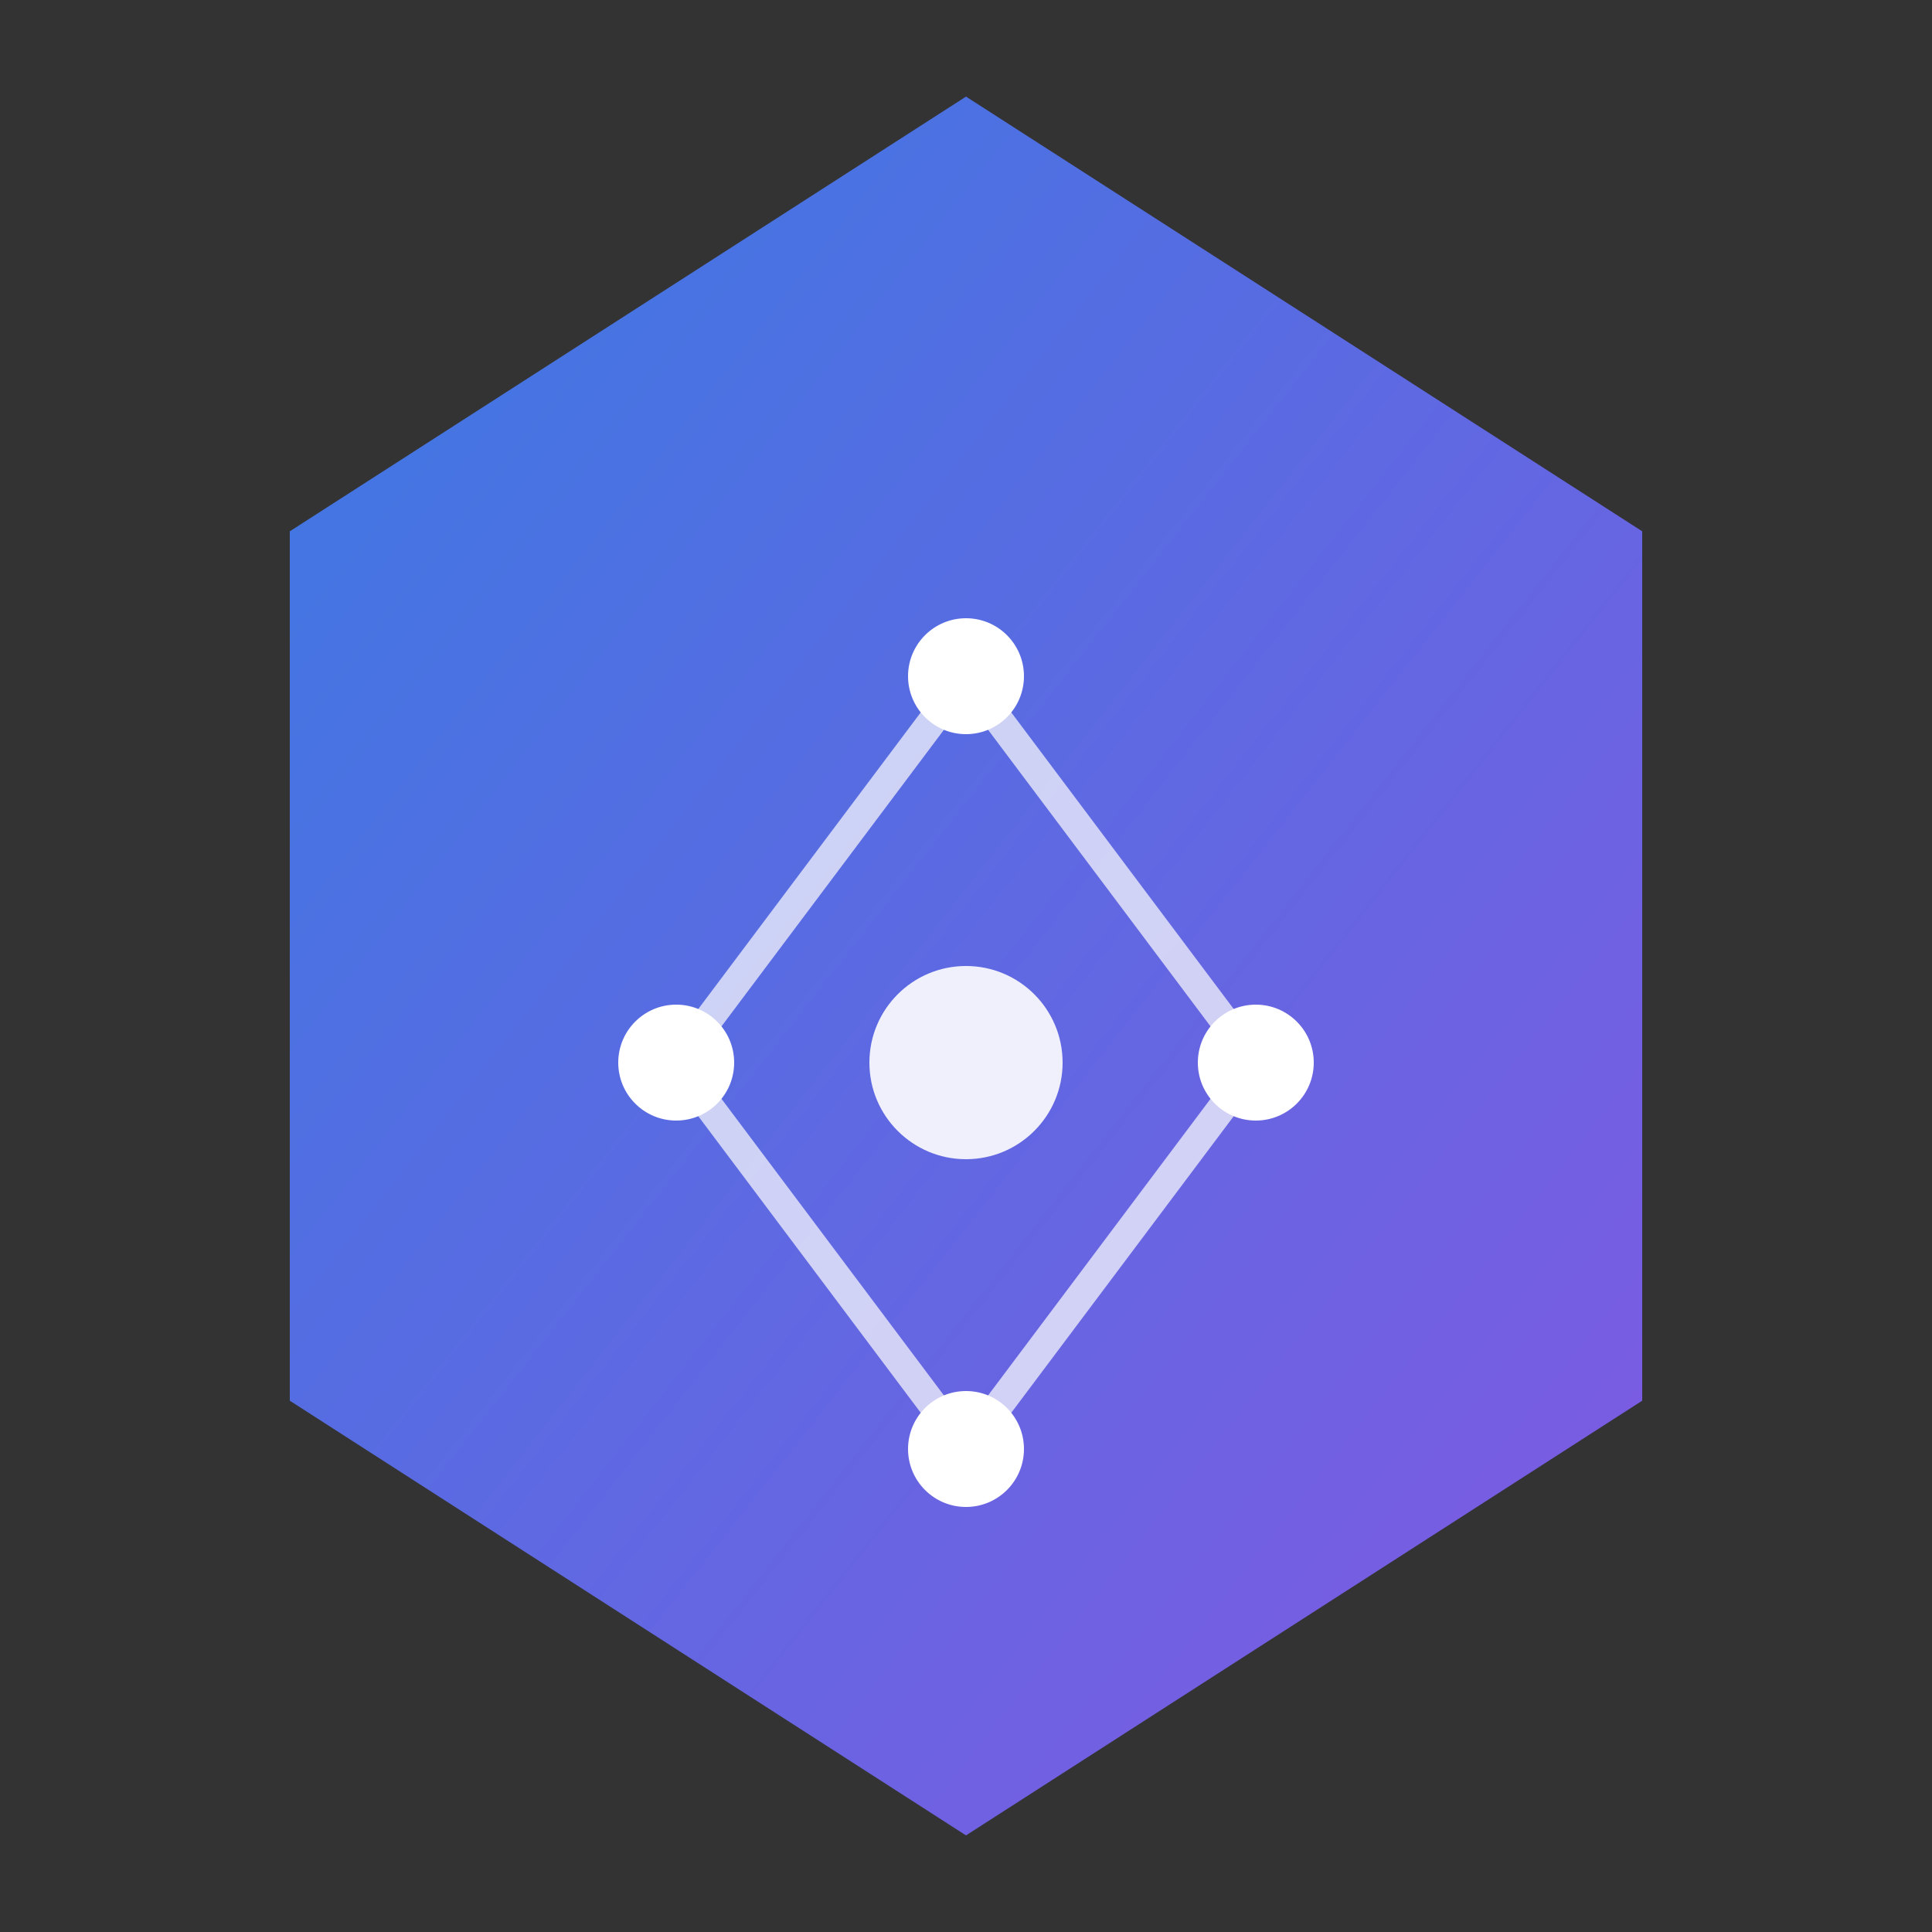 <svg xmlns="http://www.w3.org/2000/svg" viewBox="0 0 100 100">
    <rect x="0" y="0" width="100" height="100" fill="#333333" stroke="none"/>
    <defs>
        <linearGradient id="grad" x1="0%" y1="0%" x2="100%" y2="100%">
            <stop offset="0%" style="stop-color:#3B82F6;stop-opacity:1" />
            <stop offset="100%" style="stop-color:#8B5CF6;stop-opacity:1" />
        </linearGradient>
    </defs>
    <path d="M50 5 L85 27.5 L85 72.5 L50 95 L15 72.5 L15 27.5 Z" fill="url(#grad)" opacity="0.9"/>
    <circle cx="50" cy="35" r="3" fill="white"/>
    <circle cx="35" cy="55" r="3" fill="white"/>
    <circle cx="65" cy="55" r="3" fill="white"/>
    <circle cx="50" cy="75" r="3" fill="white"/>
    <line x1="50" y1="35" x2="35" y2="55" stroke="white" stroke-width="1.5" opacity="0.7"/>
    <line x1="50" y1="35" x2="65" y2="55" stroke="white" stroke-width="1.5" opacity="0.7"/>
    <line x1="35" y1="55" x2="50" y2="75" stroke="white" stroke-width="1.5" opacity="0.7"/>
    <line x1="65" y1="55" x2="50" y2="75" stroke="white" stroke-width="1.5" opacity="0.7"/>
    <circle cx="50" cy="55" r="5" fill="white" opacity="0.9"/>
</svg>
